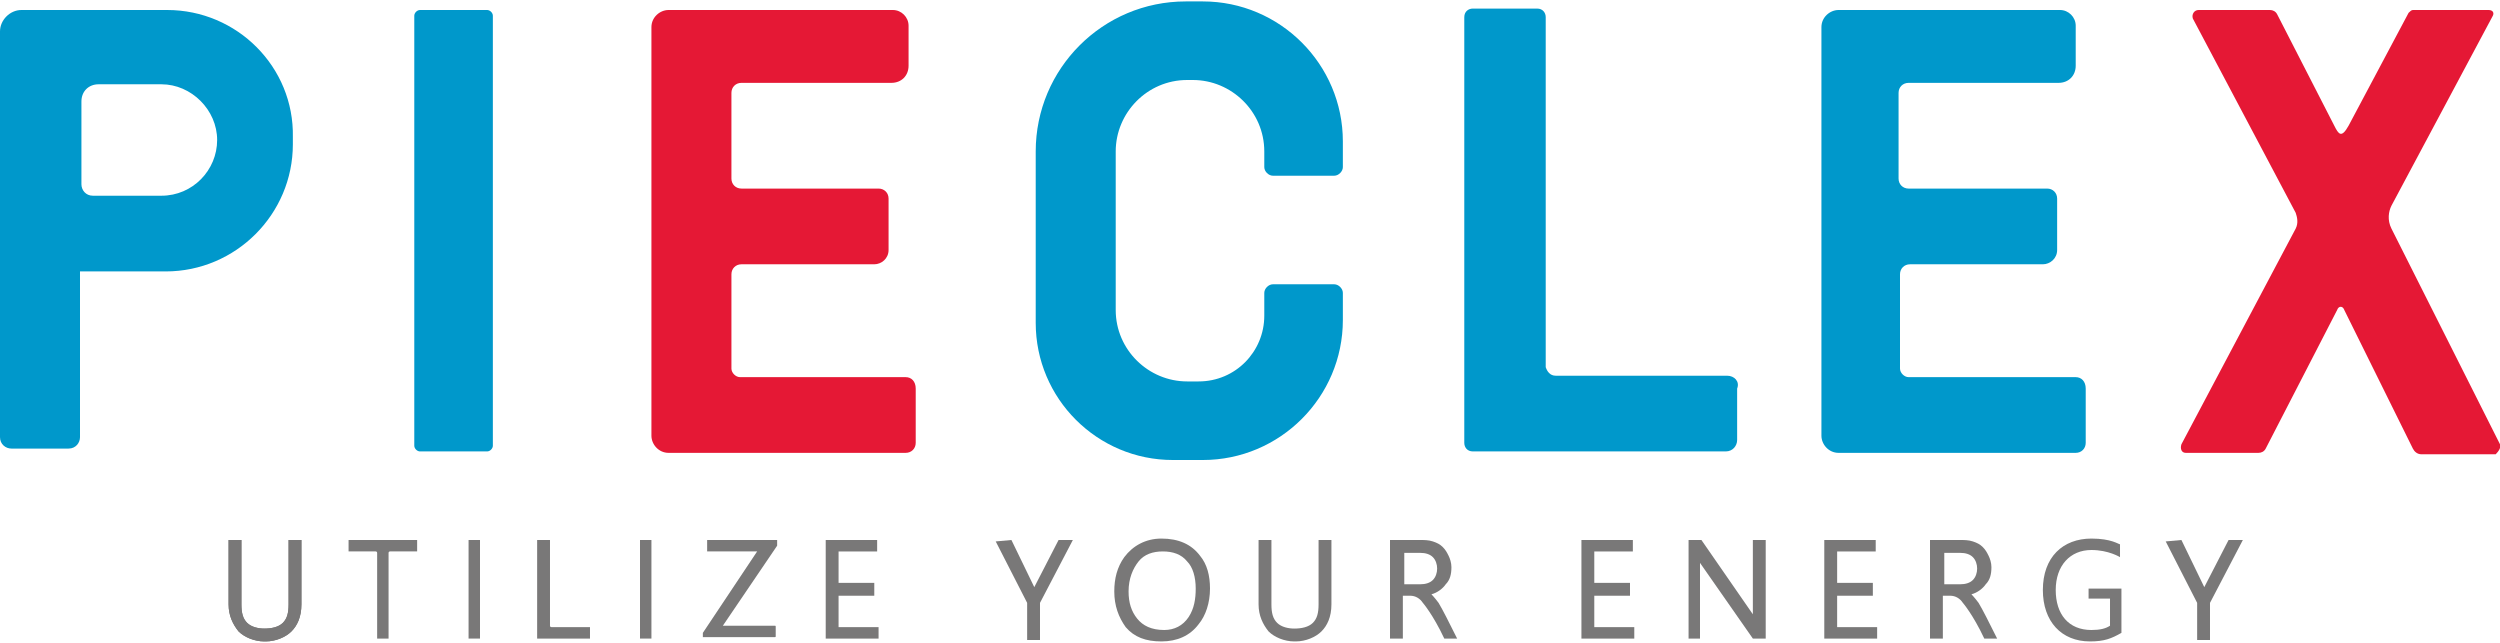 <?xml version="1.0" encoding="utf-8"?>
<!-- Generator: Adobe Illustrator 24.2.3, SVG Export Plug-In . SVG Version: 6.00 Build 0)  -->
<svg version="1.1" id="レイヤー_1" xmlns="http://www.w3.org/2000/svg" xmlns:xlink="http://www.w3.org/1999/xlink" x="0px"
	 y="0px" viewBox="0 0 175 45" style="enable-background:new 0 0 175 45;" xml:space="preserve">
<style type="text/css">
	.st0{fill:#0098CB;}
	.st1{fill:#E51835;}
	.st2{fill:#797878;}
</style>
<g>
	<g>
		<path class="st0" d="M34.1,31.6h-4.7c-0.2,0-0.4-0.2-0.4-0.4V1.1c0-0.2,0.2-0.4,0.4-0.4h4.7c0.2,0,0.4,0.2,0.4,0.4v30.1
			C34.5,31.4,34.3,31.6,34.1,31.6z"/>
		<path class="st0" d="M120.9,26.3h-12c-0.4,0-0.6-0.3-0.7-0.6V1.2c0-0.3-0.2-0.6-0.6-0.6h-4.5c-0.3,0-0.6,0.2-0.6,0.6V31
			c0,0.3,0.2,0.6,0.6,0.6h2.8h1.6h13.3c0.5,0,0.8-0.4,0.8-0.8v-3.6C121.8,26.7,121.4,26.3,120.9,26.3z"/>
		<path class="st0" d="M11.7,0.7h-1.1c-0.1,0-0.3,0-0.4,0v0H4.8H1.7H1.5C0.7,0.7,0,1.4,0,2.2v28.4c0,0.5,0.4,0.8,0.8,0.8h4
			c0.5,0,0.8-0.4,0.8-0.8V19h4.5v0c0.1,0,0.3,0,0.4,0h1.1c4.9,0,8.9-4,8.9-8.9V9.6C20.6,4.7,16.6,0.7,11.7,0.7z M15.2,9.8
			c0,2.1-1.7,3.9-3.9,3.9H6.5c-0.5,0-0.8-0.4-0.8-0.8V7.1c0-0.7,0.5-1.2,1.2-1.2h4.4C13.4,5.9,15.2,7.7,15.2,9.8L15.2,9.8z"/>
		<path class="st1" d="M51.2,5.9"/>
		<path class="st1" d="M63.4,26.4H52.6h-0.8c-0.3,0-0.6-0.3-0.6-0.6v-6.6c0-0.4,0.3-0.7,0.7-0.7h0.6h8.7c0.5,0,1-0.4,1-1v-3.6
			c0-0.4-0.3-0.7-0.7-0.7H52h-0.1c-0.4,0-0.7-0.3-0.7-0.7v-6c0-0.4,0.3-0.7,0.7-0.7H52h10.4c0.7,0,1.2-0.5,1.2-1.2V1.8
			c0-0.6-0.5-1.1-1.1-1.1H50h-2.9h-0.3c-0.6,0-1.2,0.5-1.2,1.2v28.6c0,0.6,0.5,1.2,1.2,1.2h0.3H50h13.4c0.4,0,0.7-0.3,0.7-0.7v-3.8
			C64.1,26.7,63.8,26.4,63.4,26.4z"/>
		<path class="st0" d="M145.3,26.4h-10.9h-0.8c-0.3,0-0.6-0.3-0.6-0.6v-6.6c0-0.4,0.3-0.7,0.7-0.7h0.6h8.7c0.5,0,1-0.4,1-1v-3.6
			c0-0.4-0.3-0.7-0.7-0.7h-9.6h-0.1c-0.4,0-0.7-0.3-0.7-0.7v-6c0-0.4,0.3-0.7,0.7-0.7h0.1h10.4c0.7,0,1.2-0.5,1.2-1.2V1.8
			c0-0.6-0.5-1.1-1.1-1.1h-12.5H129h-0.3c-0.6,0-1.2,0.5-1.2,1.2v28.6c0,0.6,0.5,1.2,1.2,1.2h0.3h2.9h13.4c0.4,0,0.7-0.3,0.7-0.7
			v-3.8C146,26.7,145.7,26.4,145.3,26.4z"/>
		<path class="st1" d="M175,31.1l-7.6-15.1l0,0c-0.3-0.6-0.2-1.2,0-1.6l7.1-13.3c0.1-0.2,0-0.4-0.3-0.4h-5.3c-0.1,0-0.2,0.1-0.3,0.2
			l-4.2,7.9c-0.5,0.9-0.7,0.6-1,0l-4-7.8c-0.1-0.2-0.3-0.3-0.5-0.3h-5c-0.3,0-0.5,0.3-0.4,0.6l7.2,13.6c0.1,0.3,0.2,0.7,0,1.1l0,0
			l-8,15.1c-0.1,0.3,0,0.6,0.3,0.6h5.1c0.2,0,0.4-0.1,0.5-0.3l5-9.7l0,0c0.1-0.3,0.4-0.3,0.5,0l0,0l4.8,9.7c0.1,0.2,0.3,0.4,0.6,0.4
			h5.2C174.9,31.6,175.1,31.3,175,31.1z"/>
		<path class="st0" d="M84.2,0.1H83c-5.8,0-10.5,4.7-10.5,10.5v12c0,5.3,4.3,9.6,9.6,9.6h2.1c5.4,0,9.8-4.4,9.8-9.8v-1.7v-0.1v-0.1
			c0-0.3-0.3-0.6-0.6-0.6h-4.3c-0.3,0-0.6,0.3-0.6,0.6v0.1v0.1v1.4c0,2.5-2,4.6-4.6,4.6h-0.8c-2.7,0-5-2.2-5-5V10.6c0-2.7,2.2-5,5-5
			h0.4c2.7,0,5,2.2,5,5v0.9v0.1v0.1c0,0.3,0.3,0.6,0.6,0.6h4.3c0.3,0,0.6-0.3,0.6-0.6v-0.1v-0.1V9.9C94,4.5,89.6,0.1,84.2,0.1z"/>
	</g>
	<g>
		<path class="st2" d="M26.4,44.7v-6c0,0,0-0.1-0.1-0.1h-1.9v-0.8h4.8v0.8h-1.9c0,0-0.1,0-0.1,0.1v6H26.4z"/>
		<path class="st2" d="M41.3,44.7h-3.6h-0.1v-6.9h0.9v6c0,0,0,0.1,0.1,0.1h2.7V44.7z"/>
		<path class="st2" d="M49.2,44.7v-0.4c0,0,3.8-5.7,3.8-5.7h-3.5v-0.8h4.9v0.4c0,0-3.8,5.6-3.8,5.6l-0.2,0h3.8c0.1,0,0.1,0,0.1,0.1
			v0.6c0,0.1,0,0.1-0.1,0.1H49.2z"/>
		<path class="st2" d="M61.2,41.7h-2.5v2.2h2.8v0.8h-3.7v-6.9h3.6v0.8h-2.7v2.2h2.5V41.7z"/>
		<path class="st2" d="M114.1,41.7h-2.5v2.2h2.8v0.8h-3.7v-6.9h3.6v0.8h-2.7v2.2h2.5V41.7z"/>
		<path class="st2" d="M131.1,41.7h-2.5v2.2h2.8v0.8h-3.7v-6.9h3.6v0.8h-2.7v2.2h2.5V41.7z"/>
		<path class="st2" d="M118.2,44.7v-6.9h0.9l3.6,5.2h0v-5.2h0.9v6.9h-0.9l-3.7-5.3h0v5.3H118.2z"/>
		<path class="st2" d="M138.9,44.7c-0.8-1.7-1.5-2.5-1.5-2.5c-0.2-0.3-0.5-0.5-0.9-0.5h-0.4h-0.1l0,0.1v2.9h-0.9v-6.9h2.1
			c0.3,0,0.6,0,0.9,0.1c0.3,0.1,0.5,0.2,0.7,0.4c0.2,0.2,0.3,0.4,0.4,0.6c0.1,0.2,0.2,0.5,0.2,0.8c0,0.5-0.1,0.9-0.4,1.2
			c-0.2,0.3-0.6,0.6-1,0.7c0,0,0.2,0.2,0.5,0.6c0.3,0.5,0.7,1.3,1.3,2.5H138.9z M136.1,40.9h1.1c0.4,0,0.7-0.1,0.9-0.3
			c0.2-0.2,0.3-0.5,0.3-0.8s-0.1-0.6-0.3-0.8c-0.2-0.2-0.5-0.3-0.9-0.3h-1.1L136.1,40.9L136.1,40.9z"/>
		<path class="st2" d="M101.1,44.7c-0.8-1.7-1.5-2.5-1.5-2.5c-0.2-0.3-0.5-0.5-0.9-0.5h-0.4h-0.1l0,0.1v2.9h-0.9v-6.9h2.1
			c0.3,0,0.6,0,0.9,0.1c0.3,0.1,0.5,0.2,0.7,0.4c0.2,0.2,0.3,0.4,0.4,0.6c0.1,0.2,0.2,0.5,0.2,0.8c0,0.5-0.1,0.9-0.4,1.2
			c-0.2,0.3-0.6,0.6-1,0.7c0,0,0.2,0.2,0.5,0.6c0.3,0.5,0.7,1.3,1.3,2.5H101.1z M98.3,40.9h1.1c0.4,0,0.7-0.1,0.9-0.3
			c0.2-0.2,0.3-0.5,0.3-0.8s-0.1-0.6-0.3-0.8c-0.2-0.2-0.5-0.3-0.9-0.3h-1.1L98.3,40.9L98.3,40.9z"/>
		<path class="st2" d="M152.7,37.8l1.6,3.3h0l1.7-3.3l1,0l-2.3,4.4v2.6h-0.9v-2.6l-2.2-4.3L152.7,37.8z"/>
		<path class="st2" d="M70.8,37.8l1.6,3.3h0l1.7-3.3l1,0l-2.3,4.4v2.6h-0.9v-2.6l-2.2-4.3L70.8,37.8z"/>
		<rect x="32.8" y="37.8" class="st2" width="0.8" height="6.9"/>
		<rect x="44.8" y="37.8" class="st2" width="0.8" height="6.9"/>
		<g>
			<path class="st2" d="M146.4,37.7c-2,0-3.4,1.3-3.4,3.6c0,2.2,1.3,3.6,3.3,3.6c1,0,1.5-0.2,2.2-0.6v-3.1h-2.3v0.7h1.5v1.9
				c-0.3,0.2-0.7,0.3-1.3,0.3c-1.6,0-2.5-1.1-2.5-2.8c0-1.7,1-2.8,2.5-2.8c1.2,0,2,0.5,2,0.5v-0.9C148.3,38.1,147.8,37.7,146.4,37.7
				z"/>
		</g>
		<g>
			<path class="st2" d="M84,38.9c0.5,0.6,0.7,1.4,0.7,2.3c0,1-0.3,1.9-0.8,2.5c-0.6,0.8-1.5,1.2-2.6,1.2c-1.1,0-1.9-0.3-2.5-1
				c-0.5-0.7-0.8-1.5-0.8-2.5c0-0.9,0.2-1.7,0.7-2.4c0.6-0.8,1.5-1.3,2.6-1.3C82.5,37.7,83.4,38.1,84,38.9z M83.2,43.2
				c0.4-0.6,0.5-1.3,0.5-2c0-0.8-0.2-1.5-0.6-1.9c-0.4-0.5-1-0.7-1.7-0.7c-0.7,0-1.3,0.2-1.7,0.7c-0.4,0.5-0.7,1.2-0.7,2.1
				c0,0.8,0.2,1.4,0.6,1.9c0.4,0.5,1,0.8,1.9,0.8C82.2,44.1,82.8,43.8,83.2,43.2z"/>
		</g>
		<g>
			<path class="st2" d="M90.6,44c-0.4,0-0.9-0.1-1.2-0.4c-0.3-0.3-0.4-0.7-0.4-1.3v-4.5h-0.9v4.5c0,0.8,0.3,1.4,0.7,1.9
				c0.4,0.4,1.1,0.7,1.8,0.7h0.1c0.7,0,1.4-0.3,1.8-0.7c0.4-0.4,0.7-1,0.7-1.9v-4.5h-0.9v4.5c0,0.6-0.1,1-0.4,1.3
				C91.6,43.9,91.1,44,90.6,44L90.6,44z"/>
		</g>
		<g>
			<path class="st2" d="M18.5,44c-0.4,0-0.9-0.1-1.2-0.4c-0.3-0.3-0.4-0.7-0.4-1.3v-4.5H16v4.5c0,0.8,0.3,1.4,0.7,1.9
				c0.4,0.4,1.1,0.7,1.8,0.7h0.1c0.7,0,1.4-0.3,1.8-0.7c0.4-0.4,0.7-1,0.7-1.9v-4.5h-0.9v4.5c0,0.6-0.1,1-0.4,1.3
				C19.5,43.9,19,44,18.5,44L18.5,44z"/>
		</g>
	</g>
	<g>
		<path class="st2" d="M18.5,44c-0.4,0-0.9-0.1-1.2-0.4c-0.3-0.3-0.4-0.7-0.4-1.3v-4.5H16v4.5c0,0.8,0.3,1.4,0.7,1.9
			c0.4,0.4,1.1,0.7,1.8,0.7h0.1c0.7,0,1.4-0.3,1.8-0.7c0.4-0.4,0.7-1,0.7-1.9v-4.5h-0.9v4.5c0,0.6-0.1,1-0.4,1.3
			C19.5,43.9,19,44,18.5,44L18.5,44z"/>
	</g>
</g>
</svg>
